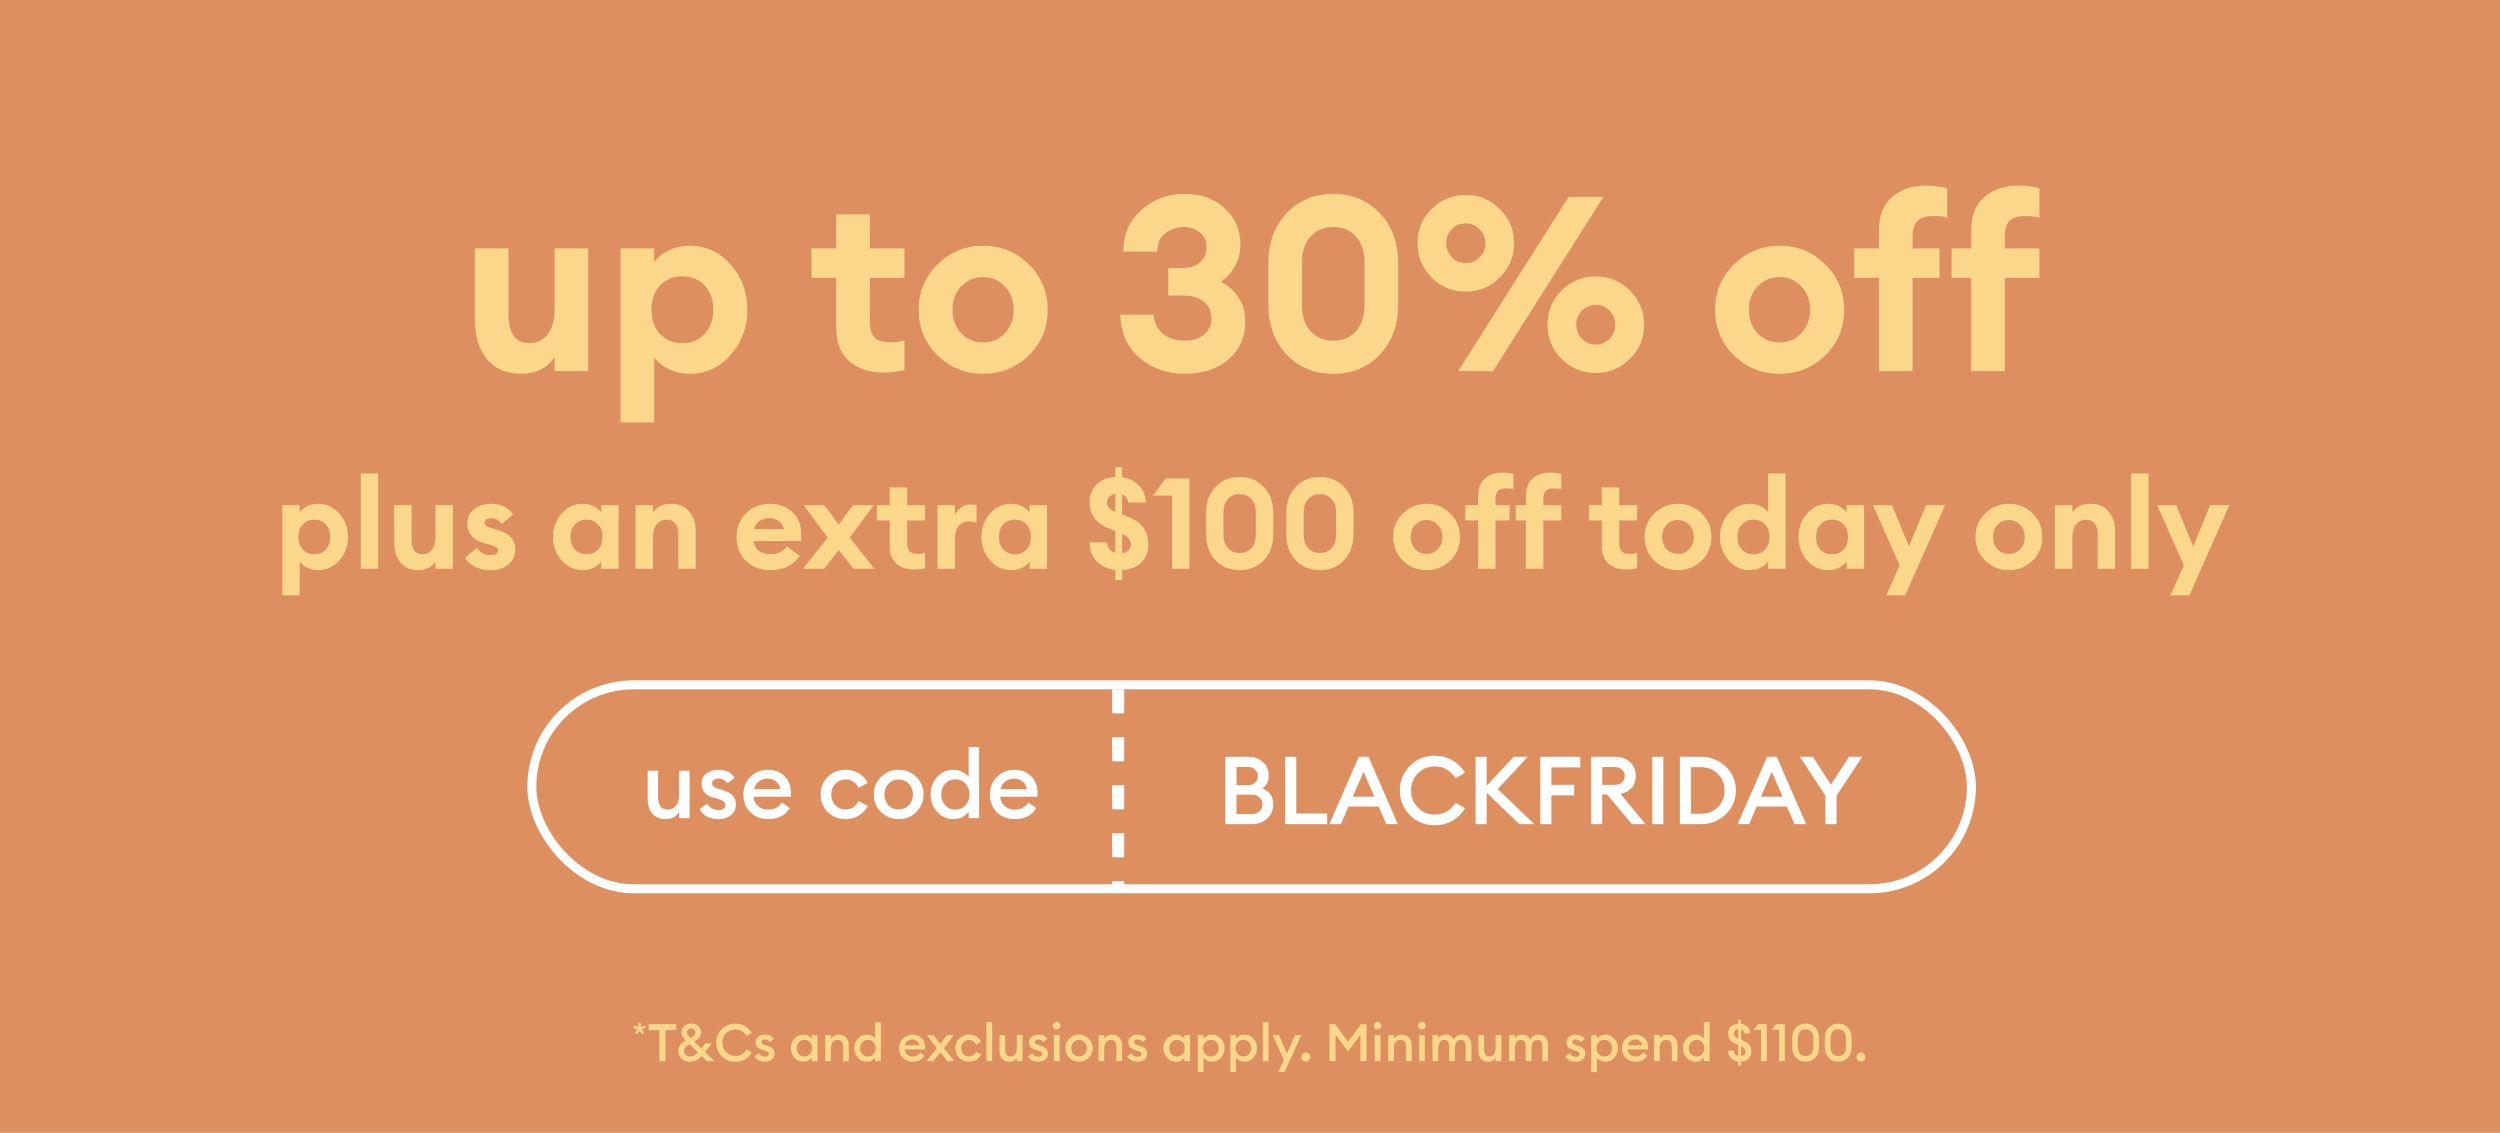 <svg xmlns="http://www.w3.org/2000/svg" fill="none" viewBox="0 0 768 348" height="348" width="768">
<rect fill="#DE8F60" height="348" width="768"></rect>
<path fill="#FBD78B" d="M92.072 182.892H86.719V155.189H92.072V157.377C92.567 156.674 93.322 156.061 94.338 155.54C95.354 155.019 96.487 154.759 97.737 154.759C100.316 154.759 102.491 155.762 104.263 157.768C106.034 159.773 106.92 162.17 106.92 164.957C106.92 167.744 106.034 170.141 104.263 172.147C102.491 174.153 100.316 175.155 97.737 175.155C96.487 175.155 95.354 174.895 94.338 174.374C93.322 173.853 92.567 173.241 92.072 172.537V182.892ZM92.971 168.786C93.882 169.776 95.08 170.271 96.565 170.271C98.05 170.271 99.235 169.776 100.121 168.786C101.033 167.797 101.489 166.52 101.489 164.957C101.489 163.394 101.033 162.118 100.121 161.128C99.235 160.138 98.05 159.643 96.565 159.643C95.08 159.643 93.882 160.138 92.971 161.128C92.085 162.118 91.642 163.394 91.642 164.957C91.642 166.52 92.085 167.797 92.971 168.786ZM110.834 174.726V145.42H116.188V174.726H110.834ZM128.439 175.155C126.121 175.155 124.311 174.374 123.008 172.811C121.732 171.248 121.093 169.151 121.093 166.52V155.189H126.447V165.621C126.447 168.721 127.554 170.271 129.768 170.271C131.018 170.271 131.995 169.802 132.698 168.865C133.428 167.927 133.792 166.546 133.792 164.723V155.189H139.146V174.726H133.792V172.498C132.594 174.27 130.81 175.155 128.439 175.155ZM150.863 175.155C147.164 175.155 144.481 173.905 142.814 171.404L146.487 168.278C147.425 169.789 148.884 170.545 150.863 170.545C151.463 170.545 151.97 170.427 152.387 170.193C152.804 169.959 153.012 169.607 153.012 169.138C153.012 168.721 152.83 168.383 152.465 168.122C152.127 167.836 151.436 167.549 150.394 167.263L148.949 166.911C147.151 166.442 145.784 165.66 144.846 164.566C143.934 163.472 143.504 162.17 143.557 160.659C143.609 158.888 144.312 157.468 145.667 156.4C147.047 155.306 148.792 154.759 150.902 154.759C153.898 154.759 156.151 155.853 157.662 158.041L154.146 160.893C153.234 159.747 152.127 159.174 150.824 159.174C150.303 159.174 149.847 159.291 149.457 159.526C149.066 159.76 148.871 160.086 148.871 160.503C148.871 161.284 149.509 161.844 150.785 162.183L152.622 162.73C156.399 163.746 158.287 165.765 158.287 168.786C158.287 170.636 157.584 172.16 156.177 173.358C154.771 174.556 152.999 175.155 150.863 175.155ZM179.056 175.155C176.477 175.155 174.302 174.153 172.531 172.147C170.759 170.141 169.874 167.744 169.874 164.957C169.874 162.17 170.759 159.773 172.531 157.768C174.302 155.762 176.477 154.759 179.056 154.759C180.306 154.759 181.426 155.019 182.416 155.54C183.406 156.061 184.162 156.674 184.683 157.377V155.189H190.036V174.726H184.683V172.537C184.162 173.241 183.406 173.853 182.416 174.374C181.426 174.895 180.306 175.155 179.056 175.155ZM176.594 168.786C177.506 169.776 178.704 170.271 180.189 170.271C181.674 170.271 182.859 169.776 183.745 168.786C184.657 167.797 185.112 166.52 185.112 164.957C185.112 163.394 184.657 162.118 183.745 161.128C182.859 160.138 181.674 159.643 180.189 159.643C178.704 159.643 177.506 160.138 176.594 161.128C175.709 162.118 175.266 163.394 175.266 164.957C175.266 166.52 175.709 167.797 176.594 168.786ZM195.24 174.726V155.189H200.593V157.416C201.791 155.645 203.654 154.759 206.18 154.759C208.525 154.759 210.361 155.54 211.69 157.103C213.044 158.64 213.722 160.698 213.722 163.277V174.726H208.369V164.176C208.369 162.743 208.069 161.636 207.47 160.854C206.871 160.047 206.024 159.643 204.93 159.643C203.628 159.643 202.573 160.112 201.765 161.05C200.984 161.988 200.593 163.368 200.593 165.192V174.726H195.24ZM236.626 175.155C233.656 175.155 231.181 174.218 229.202 172.342C227.248 170.467 226.271 168.005 226.271 164.957C226.271 162.04 227.248 159.617 229.202 157.689C231.155 155.736 233.604 154.759 236.547 154.759C239.257 154.759 241.536 155.606 243.385 157.299C245.235 158.966 246.16 161.323 246.16 164.371C246.16 165.231 246.134 165.843 246.081 166.208H231.468C231.624 167.484 232.184 168.487 233.148 169.216C234.138 169.92 235.31 170.271 236.665 170.271C238.957 170.271 240.637 169.451 241.705 167.81L245.691 170.779C243.685 173.697 240.663 175.155 236.626 175.155ZM231.663 162.574H240.807C240.572 161.454 240.038 160.607 239.204 160.034C238.397 159.461 237.459 159.174 236.391 159.174C235.297 159.174 234.294 159.461 233.383 160.034C232.471 160.607 231.898 161.454 231.663 162.574ZM262.208 174.726L257.675 168.982L253.143 174.726H246.695L254.276 165.153L246.891 155.189H253.221L257.636 161.167L262.051 155.189H268.42L261.035 165.153L268.616 174.726H262.208ZM280.783 174.96C278.594 174.96 276.797 174.361 275.39 173.163C274.01 171.938 273.32 170.18 273.32 167.888V159.878H269.373V155.189H273.32V149.757H278.673V155.189H284.182V159.878H278.673V166.833C278.673 168.031 278.933 168.891 279.454 169.412C279.975 169.906 280.822 170.154 281.994 170.154C282.827 170.154 283.557 170.037 284.182 169.802V174.53C283.244 174.817 282.111 174.96 280.783 174.96ZM288.002 174.726V155.189H293.355V158.315C293.694 157.351 294.306 156.556 295.191 155.931C296.103 155.28 297.106 154.954 298.2 154.954C298.877 154.954 299.476 155.032 299.997 155.189V160.62C299.138 160.333 298.33 160.19 297.575 160.19C296.298 160.19 295.269 160.659 294.488 161.597C293.733 162.509 293.355 163.772 293.355 165.387V174.726H288.002ZM310.663 175.155C308.084 175.155 305.909 174.153 304.137 172.147C302.366 170.141 301.48 167.744 301.48 164.957C301.48 162.17 302.366 159.773 304.137 157.768C305.909 155.762 308.084 154.759 310.663 154.759C311.913 154.759 313.033 155.019 314.023 155.54C315.013 156.061 315.768 156.674 316.289 157.377V155.189H321.642V174.726H316.289V172.537C315.768 173.241 315.013 173.853 314.023 174.374C313.033 174.895 311.913 175.155 310.663 175.155ZM308.201 168.786C309.113 169.776 310.311 170.271 311.796 170.271C313.281 170.271 314.466 169.776 315.352 168.786C316.263 167.797 316.719 166.52 316.719 164.957C316.719 163.394 316.263 162.118 315.352 161.128C314.466 160.138 313.281 159.643 311.796 159.643C310.311 159.643 309.113 160.138 308.201 161.128C307.315 162.118 306.873 163.394 306.873 164.957C306.873 166.52 307.315 167.797 308.201 168.786ZM342.614 178.164V175.077C340.27 174.817 338.368 173.944 336.91 172.459C335.451 170.948 334.721 168.995 334.721 166.598L340.075 166.598C340.179 168.265 341.025 169.346 342.614 169.841V163.121L341.247 162.613C339.241 161.883 337.652 160.841 336.48 159.487C335.308 158.106 334.721 156.426 334.721 154.446C334.721 152.128 335.425 150.265 336.831 148.859C338.238 147.452 340.166 146.684 342.614 146.553V143.545H344.724V146.593C346.86 146.905 348.606 147.791 349.96 149.25C351.315 150.682 351.992 152.388 351.992 154.368H346.639C346.404 153.118 345.766 152.297 344.724 151.907V158.08L346.092 158.588C348.28 159.396 349.934 160.49 351.054 161.87C352.174 163.251 352.734 165.035 352.734 167.223C352.734 169.568 352.018 171.443 350.585 172.85C349.179 174.231 347.225 174.986 344.724 175.116V178.164H342.614ZM347.381 167.263C347.381 165.908 346.496 164.814 344.724 163.98V169.959C345.506 169.854 346.144 169.568 346.639 169.099C347.134 168.604 347.381 167.992 347.381 167.263ZM340.075 154.368C340.075 155.019 340.27 155.566 340.661 156.009C341.077 156.452 341.729 156.869 342.614 157.26V151.75C341.833 151.88 341.208 152.18 340.739 152.649C340.296 153.092 340.075 153.665 340.075 154.368ZM360.046 174.726V152.258H354.185L358.093 146.983H365.4V174.726H360.046ZM380.84 175.155C377.792 175.155 375.305 174.126 373.377 172.069C371.449 170.011 370.485 167.38 370.485 164.176V157.455C370.485 154.277 371.449 151.659 373.377 149.601C375.305 147.543 377.792 146.514 380.84 146.514C383.862 146.514 386.336 147.543 388.264 149.601C390.192 151.659 391.155 154.277 391.155 157.455V164.176C391.155 167.38 390.192 170.011 388.264 172.069C386.336 174.126 383.862 175.155 380.84 175.155ZM377.206 168.357C378.118 169.372 379.329 169.88 380.84 169.88C382.351 169.88 383.549 169.372 384.435 168.357C385.347 167.341 385.802 165.947 385.802 164.176V157.455C385.802 155.684 385.347 154.303 384.435 153.313C383.549 152.297 382.351 151.789 380.84 151.789C379.329 151.789 378.118 152.297 377.206 153.313C376.294 154.303 375.839 155.684 375.839 157.455V164.176C375.839 165.947 376.294 167.341 377.206 168.357ZM405.49 175.155C402.442 175.155 399.955 174.126 398.027 172.069C396.099 170.011 395.136 167.38 395.136 164.176V157.455C395.136 154.277 396.099 151.659 398.027 149.601C399.955 147.543 402.442 146.514 405.49 146.514C408.512 146.514 410.986 147.543 412.914 149.601C414.842 151.659 415.806 154.277 415.806 157.455V164.176C415.806 167.38 414.842 170.011 412.914 172.069C410.986 174.126 408.512 175.155 405.49 175.155ZM401.856 168.357C402.768 169.372 403.979 169.88 405.49 169.88C407.001 169.88 408.199 169.372 409.085 168.357C409.997 167.341 410.452 165.947 410.452 164.176V157.455C410.452 155.684 409.997 154.303 409.085 153.313C408.199 152.297 407.001 151.789 405.49 151.789C403.979 151.789 402.768 152.297 401.856 153.313C400.944 154.303 400.489 155.684 400.489 157.455V164.176C400.489 165.947 400.944 167.341 401.856 168.357ZM445.517 172.225C443.511 174.179 441.089 175.155 438.249 175.155C435.41 175.155 432.987 174.179 430.982 172.225C428.976 170.245 427.973 167.823 427.973 164.957C427.973 162.118 428.976 159.708 430.982 157.729C432.987 155.749 435.41 154.759 438.249 154.759C441.089 154.759 443.511 155.749 445.517 157.729C447.523 159.708 448.526 162.118 448.526 164.957C448.526 167.823 447.523 170.245 445.517 172.225ZM438.249 170.154C439.63 170.154 440.776 169.672 441.688 168.708C442.626 167.718 443.095 166.468 443.095 164.957C443.095 163.446 442.626 162.209 441.688 161.245C440.776 160.255 439.63 159.76 438.249 159.76C436.843 159.76 435.671 160.255 434.733 161.245C433.821 162.209 433.365 163.446 433.365 164.957C433.365 166.468 433.821 167.718 434.733 168.708C435.671 169.672 436.843 170.154 438.249 170.154ZM454.075 174.726V159.878H450.129V155.189H454.075V152.258C454.075 149.966 454.766 148.221 456.146 147.022C457.553 145.798 459.35 145.186 461.539 145.186C462.867 145.186 464 145.329 464.938 145.616V150.344C464.704 150.135 463.974 150.031 462.75 150.031C461.578 150.031 460.731 150.291 460.21 150.812C459.689 151.307 459.429 152.141 459.429 153.313V155.189H463.727V159.878H459.429V174.726H454.075ZM468.767 174.726V159.878H465.641V155.189H468.767V152.258C468.767 149.966 469.458 148.221 470.838 147.022C472.245 145.798 474.042 145.186 476.23 145.186C477.559 145.186 478.692 145.329 479.63 145.616V150.344C479.161 150.135 478.418 150.031 477.403 150.031C476.23 150.031 475.384 150.291 474.863 150.812C474.368 151.307 474.12 152.141 474.12 153.313V155.189H479.63V159.878H474.12V174.726H468.767ZM499.542 174.96C497.354 174.96 495.557 174.361 494.15 173.163C492.769 171.938 492.079 170.18 492.079 167.888V159.878H488.133V155.189H492.079V149.757H497.432V155.189H502.941V159.878H497.432V166.833C497.432 168.031 497.693 168.891 498.214 169.412C498.735 169.906 499.581 170.154 500.753 170.154C501.587 170.154 502.316 170.037 502.941 169.802V174.53C502.004 174.817 500.871 174.96 499.542 174.96ZM522.749 172.225C520.743 174.179 518.32 175.155 515.481 175.155C512.642 175.155 510.219 174.179 508.213 172.225C506.208 170.245 505.205 167.823 505.205 164.957C505.205 162.118 506.208 159.708 508.213 157.729C510.219 155.749 512.642 154.759 515.481 154.759C518.32 154.759 520.743 155.749 522.749 157.729C524.755 159.708 525.757 162.118 525.757 164.957C525.757 167.823 524.755 170.245 522.749 172.225ZM515.481 170.154C516.862 170.154 518.008 169.672 518.92 168.708C519.857 167.718 520.326 166.468 520.326 164.957C520.326 163.446 519.857 162.209 518.92 161.245C518.008 160.255 516.862 159.76 515.481 159.76C514.074 159.76 512.902 160.255 511.964 161.245C511.053 162.209 510.597 163.446 510.597 164.957C510.597 166.468 511.053 167.718 511.964 168.708C512.902 169.672 514.074 170.154 515.481 170.154ZM537.55 175.155C534.971 175.155 532.796 174.153 531.024 172.147C529.253 170.141 528.367 167.744 528.367 164.957C528.367 162.17 529.253 159.773 531.024 157.768C532.796 155.762 534.971 154.759 537.55 154.759C538.8 154.759 539.92 155.019 540.91 155.54C541.9 156.061 542.655 156.674 543.176 157.377V145.42H548.53V174.726L543.176 174.726V172.537C542.655 173.241 541.9 173.853 540.91 174.374C539.92 174.895 538.8 175.155 537.55 175.155ZM535.088 168.786C536 169.776 537.198 170.271 538.683 170.271C540.168 170.271 541.353 169.776 542.239 168.786C543.15 167.797 543.606 166.52 543.606 164.957C543.606 163.394 543.15 162.118 542.239 161.128C541.353 160.138 540.168 159.643 538.683 159.643C537.198 159.643 536 160.138 535.088 161.128C534.202 162.118 533.76 163.394 533.76 164.957C533.76 166.52 534.202 167.797 535.088 168.786ZM561.666 175.155C559.087 175.155 556.912 174.153 555.14 172.147C553.369 170.141 552.483 167.744 552.483 164.957C552.483 162.17 553.369 159.773 555.14 157.768C556.912 155.762 559.087 154.759 561.666 154.759C562.916 154.759 564.036 155.019 565.026 155.54C566.016 156.061 566.771 156.674 567.292 157.377V155.189H572.645V174.726H567.292V172.537C566.771 173.241 566.016 173.853 565.026 174.374C564.036 174.895 562.916 175.155 561.666 175.155ZM559.204 168.786C560.116 169.776 561.314 170.271 562.799 170.271C564.284 170.271 565.469 169.776 566.354 168.786C567.266 167.797 567.722 166.52 567.722 164.957C567.722 163.394 567.266 162.118 566.354 161.128C565.469 160.138 564.284 159.643 562.799 159.643C561.314 159.643 560.116 160.138 559.204 161.128C558.318 162.118 557.875 163.394 557.875 164.957C557.875 166.52 558.318 167.797 559.204 168.786ZM585.273 182.892H579.451L583.554 173.632L575.349 155.189H581.21L586.446 167.849L591.642 155.189H597.543L585.273 182.892ZM624.402 172.225C622.396 174.179 619.973 175.155 617.134 175.155C614.294 175.155 611.872 174.179 609.866 172.225C607.86 170.245 606.857 167.823 606.857 164.957C606.857 162.118 607.86 159.708 609.866 157.729C611.872 155.749 614.294 154.759 617.134 154.759C619.973 154.759 622.396 155.749 624.402 157.729C626.407 159.708 627.41 162.118 627.41 164.957C627.41 167.823 626.407 170.245 624.402 172.225ZM617.134 170.154C618.514 170.154 619.661 169.672 620.572 168.708C621.51 167.718 621.979 166.468 621.979 164.957C621.979 163.446 621.51 162.209 620.572 161.245C619.661 160.255 618.514 159.76 617.134 159.76C615.727 159.76 614.555 160.255 613.617 161.245C612.705 162.209 612.25 163.446 612.25 164.957C612.25 166.468 612.705 167.718 613.617 168.708C614.555 169.672 615.727 170.154 617.134 170.154ZM631.271 174.726V155.189H636.624V157.416C637.822 155.645 639.685 154.759 642.211 154.759C644.556 154.759 646.392 155.54 647.721 157.103C649.075 158.64 649.753 160.698 649.753 163.277V174.726H644.399V164.176C644.399 162.743 644.1 161.636 643.501 160.854C642.902 160.047 642.055 159.643 640.961 159.643C639.658 159.643 638.603 160.112 637.796 161.05C637.014 161.988 636.624 163.368 636.624 165.192V174.726H631.271ZM654.661 174.726V145.42H660.014V174.726H654.661ZM672.579 182.892H666.757L670.86 173.632L662.654 155.189H668.515L673.751 167.849L678.948 155.189H684.848L672.579 182.892Z"></path>
<path fill="#FBD78B" d="M160.042 114.829C155.57 114.829 152.078 113.322 149.566 110.307C147.104 107.292 145.873 103.247 145.873 98.172V76.315H156.198V96.439C156.198 102.418 158.334 105.408 162.605 105.408C165.017 105.408 166.901 104.503 168.258 102.694C169.664 100.886 170.368 98.222 170.368 94.705V76.315H180.694V114H170.368V109.704C168.057 113.121 164.615 114.829 160.042 114.829ZM200.96 129.752H190.634V76.315L200.96 76.315V80.536C201.915 79.179 203.372 77.998 205.331 76.993C207.291 75.988 209.477 75.486 211.889 75.486C216.863 75.486 221.059 77.42 224.475 81.289C227.892 85.158 229.601 89.781 229.601 95.157C229.601 100.534 227.892 105.157 224.475 109.026C221.059 112.895 216.863 114.829 211.889 114.829C209.477 114.829 207.291 114.327 205.331 113.322C203.372 112.317 201.915 111.136 200.96 109.779V129.752ZM202.693 102.544C204.452 104.453 206.763 105.408 209.627 105.408C212.492 105.408 214.778 104.453 216.486 102.544C218.245 100.634 219.124 98.172 219.124 95.157C219.124 92.143 218.245 89.681 216.486 87.771C214.778 85.862 212.492 84.907 209.627 84.907C206.763 84.907 204.452 85.862 202.693 87.771C200.985 89.681 200.131 92.143 200.131 95.157C200.131 98.172 200.985 100.634 202.693 102.544ZM271.29 114.452C267.069 114.452 263.602 113.297 260.889 110.985C258.226 108.624 256.894 105.232 256.894 100.81V85.359L249.282 85.359V76.315H256.894V65.838L267.22 65.838V76.315H277.847V85.359H267.22V98.775C267.22 101.087 267.722 102.745 268.727 103.75C269.732 104.704 271.365 105.182 273.626 105.182C275.234 105.182 276.641 104.956 277.847 104.503V113.623C276.038 114.176 273.852 114.452 271.29 114.452ZM316.054 109.176C312.185 112.945 307.512 114.829 302.035 114.829C296.558 114.829 291.885 112.945 288.016 109.176C284.147 105.358 282.212 100.685 282.212 95.157C282.212 89.681 284.147 85.033 288.016 81.214C291.885 77.395 296.558 75.486 302.035 75.486C307.512 75.486 312.185 77.395 316.054 81.214C319.923 85.033 321.857 89.681 321.857 95.157C321.857 100.685 319.923 105.358 316.054 109.176ZM302.035 105.182C304.698 105.182 306.909 104.252 308.667 102.393C310.476 100.484 311.381 98.072 311.381 95.157C311.381 92.243 310.476 89.856 308.667 87.997C306.909 86.088 304.698 85.133 302.035 85.133C299.321 85.133 297.06 86.088 295.251 87.997C293.493 89.856 292.614 92.243 292.614 95.157C292.614 98.072 293.493 100.484 295.251 102.393C297.06 104.252 299.321 105.182 302.035 105.182ZM364.014 114.829C358.638 114.829 354.015 113.221 350.146 110.005C346.327 106.739 344.318 102.293 344.117 96.665H354.367C354.618 99.228 355.598 101.212 357.306 102.619C359.065 103.976 361.301 104.654 364.014 104.654C366.426 104.654 368.361 104.051 369.818 102.845C371.325 101.639 372.104 100.006 372.154 97.946C372.154 95.685 371.375 93.926 369.818 92.67C368.26 91.414 366.125 90.786 363.411 90.786H358.889V82.344H362.959C365.421 82.344 367.305 81.767 368.612 80.611C369.918 79.455 370.597 77.898 370.647 75.938C370.697 74.129 370.044 72.647 368.687 71.491C367.381 70.336 365.723 69.758 363.713 69.758C361.301 69.758 359.316 70.461 357.759 71.868C356.201 73.275 355.447 75.084 355.498 77.295H345.096C345.096 71.969 346.956 67.698 350.674 64.482C354.392 61.216 358.738 59.583 363.713 59.583C369.039 59.583 373.26 61.09 376.375 64.105C379.49 67.07 381.048 70.737 381.048 75.109C381.048 77.571 380.47 79.832 379.314 81.892C378.159 83.902 376.752 85.485 375.094 86.641C377.254 87.646 379.038 89.203 380.445 91.314C381.852 93.424 382.555 95.911 382.555 98.775C382.555 103.498 380.847 107.367 377.43 110.382C374.013 113.347 369.541 114.829 364.014 114.829ZM409.605 114.829C403.726 114.829 398.928 112.844 395.209 108.875C391.491 104.905 389.632 99.83 389.632 93.65V80.686C389.632 74.556 391.491 69.507 395.209 65.537C398.928 61.568 403.726 59.583 409.605 59.583C415.434 59.583 420.207 61.568 423.925 65.537C427.644 69.507 429.503 74.556 429.503 80.686V93.65C429.503 99.83 427.644 104.905 423.925 108.875C420.207 112.844 415.434 114.829 409.605 114.829ZM402.596 101.715C404.354 103.674 406.691 104.654 409.605 104.654C412.519 104.654 414.831 103.674 416.539 101.715C418.298 99.755 419.177 97.067 419.177 93.65V80.686C419.177 77.27 418.298 74.606 416.539 72.697C414.831 70.738 412.519 69.758 409.605 69.758C406.691 69.758 404.354 70.738 402.596 72.697C400.837 74.606 399.958 77.27 399.958 80.686V93.65C399.958 97.067 400.837 99.755 402.596 101.715ZM458.66 114L447.958 114L481.874 60.487H492.577L458.66 114ZM490.24 114.603C486.12 114.603 482.603 113.146 479.689 110.231C476.825 107.317 475.393 103.825 475.393 99.755C475.393 95.635 476.825 92.143 479.689 89.279C482.603 86.364 486.12 84.907 490.24 84.907C494.31 84.907 497.803 86.364 500.717 89.279C503.631 92.143 505.088 95.635 505.088 99.755C505.088 103.825 503.631 107.317 500.717 110.231C497.803 113.146 494.31 114.603 490.24 114.603ZM485.944 104.051C487.15 105.257 488.582 105.86 490.24 105.86C491.899 105.86 493.305 105.257 494.461 104.051C495.617 102.845 496.195 101.413 496.195 99.755C496.195 98.097 495.617 96.665 494.461 95.459C493.305 94.253 491.899 93.65 490.24 93.65C488.582 93.65 487.15 94.253 485.944 95.459C484.789 96.665 484.211 98.097 484.211 99.755C484.211 101.413 484.789 102.845 485.944 104.051ZM450.294 89.58C446.174 89.58 442.657 88.123 439.742 85.209C436.878 82.294 435.446 78.802 435.446 74.732C435.446 70.612 436.878 67.12 439.742 64.256C442.657 61.341 446.174 59.884 450.294 59.884C454.364 59.884 457.856 61.341 460.771 64.256C463.685 67.12 465.142 70.612 465.142 74.732C465.142 78.802 463.685 82.294 460.771 85.209C457.856 88.123 454.364 89.58 450.294 89.58ZM445.998 79.028C447.204 80.234 448.636 80.837 450.294 80.837C451.952 80.837 453.359 80.234 454.515 79.028C455.721 77.822 456.324 76.39 456.324 74.732C456.324 73.074 455.721 71.642 454.515 70.436C453.359 69.23 451.952 68.627 450.294 68.627C448.636 68.627 447.204 69.23 445.998 70.436C444.843 71.642 444.265 73.074 444.265 74.732C444.265 76.39 444.843 77.822 445.998 79.028ZM560.712 109.176C556.843 112.945 552.17 114.829 546.693 114.829C541.216 114.829 536.543 112.945 532.674 109.176C528.805 105.358 526.871 100.685 526.871 95.157C526.871 89.681 528.805 85.033 532.674 81.214C536.543 77.395 541.216 75.486 546.693 75.486C552.17 75.486 556.843 77.395 560.712 81.214C564.581 85.033 566.516 89.681 566.516 95.157C566.516 100.685 564.581 105.358 560.712 109.176ZM546.693 105.182C549.356 105.182 551.567 104.252 553.326 102.393C555.135 100.484 556.039 98.072 556.039 95.157C556.039 92.243 555.135 89.856 553.326 87.997C551.567 86.088 549.356 85.133 546.693 85.133C543.98 85.133 541.719 86.088 539.91 87.997C538.151 89.856 537.272 92.243 537.272 95.157C537.272 98.072 538.151 100.484 539.91 102.393C541.719 104.252 543.98 105.182 546.693 105.182ZM577.221 114V85.359H569.608V76.315H577.221V70.662C577.221 66.24 578.552 62.874 581.215 60.563C583.928 58.201 587.395 57.02 591.616 57.02C594.179 57.02 596.365 57.297 598.173 57.849V66.969C597.721 66.567 596.314 66.366 593.953 66.366C591.692 66.366 590.059 66.869 589.054 67.874C588.049 68.828 587.546 70.436 587.546 72.697V76.315H595.837V85.359H587.546V114H577.221ZM605.56 114V85.359L599.53 85.359V76.315H605.56V70.662C605.56 66.24 606.891 62.874 609.554 60.563C612.268 58.201 615.735 57.02 619.955 57.02C622.518 57.02 624.704 57.297 626.513 57.849V66.969C625.608 66.567 624.176 66.366 622.216 66.366C619.955 66.366 618.322 66.869 617.317 67.874C616.363 68.828 615.885 70.436 615.885 72.697V76.315L626.513 76.315V85.359H615.885V114H605.56Z"></path>
<path fill="#FBD78B" d="M195.651 317.736L195.036 317.294L195.814 316.229L194.556 315.806L194.777 315.067L196.054 315.48V314.184H196.822V315.48L198.099 315.067L198.329 315.806L197.062 316.219L197.849 317.294L197.235 317.736L196.447 316.67L195.651 317.736ZM202.561 326V316.432H199.265V314.64H207.745V316.432H204.433V326H202.561ZM211.992 326.16C210.894 326.16 210.014 325.845 209.352 325.216C208.702 324.587 208.376 323.797 208.376 322.848C208.376 322.123 208.574 321.515 208.968 321.024C209.374 320.533 209.928 320.075 210.632 319.648C209.768 318.784 209.336 317.952 209.336 317.152C209.336 316.395 209.624 315.755 210.2 315.232C210.787 314.709 211.512 314.448 212.376 314.448C213.251 314.448 213.966 314.715 214.52 315.248C215.075 315.781 215.352 316.421 215.352 317.168C215.352 317.808 215.166 318.347 214.792 318.784C214.419 319.211 213.912 319.595 213.272 319.936L215.432 322.048L216.648 320.528H218.728L216.584 323.152L219.528 326H217.208L215.544 324.384C214.958 325.003 214.387 325.456 213.832 325.744C213.288 326.021 212.675 326.16 211.992 326.16ZM212.008 324.592C212.808 324.592 213.608 324.16 214.408 323.296L211.784 320.752C210.675 321.349 210.12 322.059 210.12 322.88C210.12 323.424 210.307 323.845 210.68 324.144C211.054 324.443 211.496 324.592 212.008 324.592ZM211.032 317.168C211.032 317.264 211.038 317.355 211.048 317.44C211.07 317.525 211.102 317.616 211.144 317.712C211.198 317.797 211.24 317.872 211.272 317.936C211.304 317.989 211.363 318.064 211.448 318.16C211.544 318.256 211.614 318.331 211.656 318.384C211.71 318.427 211.795 318.512 211.912 318.64C212.04 318.757 212.131 318.843 212.184 318.896L212.232 318.864C212.702 318.619 213.048 318.384 213.272 318.16C213.496 317.925 213.608 317.627 213.608 317.264C213.608 316.88 213.491 316.565 213.256 316.32C213.022 316.075 212.718 315.952 212.344 315.952C211.982 315.952 211.672 316.064 211.416 316.288C211.16 316.512 211.032 316.805 211.032 317.168ZM225.88 326.192C224.248 326.192 222.862 325.627 221.72 324.496C220.579 323.355 220.008 321.963 220.008 320.32C220.008 318.677 220.579 317.291 221.72 316.16C222.862 315.019 224.248 314.448 225.88 314.448C226.979 314.448 227.976 314.709 228.872 315.232C229.768 315.744 230.478 316.443 231 317.328L229.384 318.256C228.563 316.923 227.395 316.256 225.88 316.256C224.76 316.256 223.816 316.651 223.048 317.44C222.28 318.229 221.896 319.189 221.896 320.32C221.896 321.451 222.28 322.411 223.048 323.2C223.816 323.989 224.76 324.384 225.88 324.384C227.395 324.384 228.563 323.717 229.384 322.384L231 323.312C230.478 324.197 229.768 324.901 228.872 325.424C227.976 325.936 226.979 326.192 225.88 326.192ZM235.033 326.16C234.297 326.16 233.646 326.021 233.081 325.744C232.516 325.456 232.094 325.029 231.817 324.464L233.113 323.536C233.273 323.877 233.529 324.149 233.881 324.352C234.233 324.544 234.617 324.64 235.033 324.64C235.364 324.64 235.636 324.565 235.849 324.416C236.073 324.267 236.185 324.059 236.185 323.792C236.185 323.557 236.094 323.365 235.913 323.216C235.742 323.067 235.422 322.917 234.953 322.768L234.249 322.576C232.83 322.192 232.132 321.376 232.153 320.128C232.153 319.435 232.425 318.88 232.969 318.464C233.513 318.048 234.196 317.84 235.017 317.84C236.254 317.84 237.156 318.293 237.721 319.2L236.505 320.128C236.1 319.584 235.593 319.312 234.985 319.312C234.697 319.312 234.446 319.381 234.233 319.52C234.02 319.648 233.913 319.829 233.913 320.064C233.913 320.277 233.982 320.459 234.121 320.608C234.26 320.757 234.51 320.891 234.873 321.008L235.689 321.248C236.436 321.472 236.996 321.776 237.369 322.16C237.742 322.533 237.929 323.04 237.929 323.68C237.929 324.437 237.657 325.04 237.113 325.488C236.569 325.936 235.876 326.16 235.033 326.16ZM246.8 326.16C245.712 326.16 244.795 325.755 244.048 324.944C243.312 324.133 242.944 323.152 242.944 322C242.944 320.848 243.312 319.867 244.048 319.056C244.795 318.245 245.712 317.84 246.8 317.84C247.344 317.84 247.846 317.963 248.304 318.208C248.763 318.443 249.115 318.731 249.36 319.072V318H251.12V326H249.36V324.928C249.115 325.269 248.763 325.563 248.304 325.808C247.846 326.043 247.344 326.16 246.8 326.16ZM245.408 323.824C245.856 324.315 246.427 324.56 247.12 324.56C247.814 324.56 248.384 324.315 248.832 323.824C249.28 323.333 249.504 322.725 249.504 322C249.504 321.275 249.28 320.667 248.832 320.176C248.384 319.685 247.814 319.44 247.12 319.44C246.427 319.44 245.856 319.685 245.408 320.176C244.96 320.667 244.736 321.275 244.736 322C244.736 322.725 244.96 323.333 245.408 323.824ZM253.505 326V318H255.265V319.088C255.766 318.256 256.577 317.84 257.697 317.84C258.625 317.84 259.366 318.144 259.921 318.752C260.475 319.36 260.753 320.171 260.753 321.184V326H258.993V321.472C258.993 320.832 258.843 320.336 258.545 319.984C258.246 319.621 257.841 319.44 257.329 319.44C256.721 319.44 256.225 319.669 255.841 320.128C255.457 320.587 255.265 321.232 255.265 322.064V326H253.505ZM266.285 326.16C265.197 326.16 264.279 325.755 263.533 324.944C262.797 324.133 262.429 323.152 262.429 322C262.429 320.848 262.797 319.867 263.533 319.056C264.279 318.245 265.197 317.84 266.285 317.84C266.829 317.84 267.33 317.963 267.789 318.208C268.247 318.443 268.599 318.731 268.845 319.072V314H270.605V326H268.845V324.928C268.599 325.269 268.247 325.563 267.789 325.808C267.33 326.043 266.829 326.16 266.285 326.16ZM264.893 323.824C265.341 324.315 265.911 324.56 266.605 324.56C267.298 324.56 267.869 324.315 268.317 323.824C268.765 323.333 268.989 322.725 268.989 322C268.989 321.275 268.765 320.667 268.317 320.176C267.869 319.685 267.298 319.44 266.605 319.44C265.911 319.44 265.341 319.685 264.893 320.176C264.445 320.667 264.221 321.275 264.221 322C264.221 322.725 264.445 323.333 264.893 323.824ZM280.371 326.16C279.155 326.16 278.152 325.771 277.363 324.992C276.584 324.213 276.195 323.216 276.195 322C276.195 320.816 276.589 319.829 277.379 319.04C278.168 318.24 279.165 317.84 280.371 317.84C281.48 317.84 282.397 318.192 283.123 318.896C283.859 319.6 284.227 320.571 284.227 321.808C284.227 322.021 284.221 322.213 284.211 322.384H277.923C277.965 323.035 278.216 323.563 278.675 323.968C279.133 324.363 279.704 324.56 280.387 324.56C281.411 324.56 282.173 324.155 282.675 323.344L284.019 324.304C283.251 325.541 282.035 326.16 280.371 326.16ZM278.003 321.104H282.451C282.355 320.549 282.104 320.117 281.699 319.808C281.304 319.488 280.84 319.328 280.307 319.328C279.752 319.328 279.256 319.483 278.819 319.792C278.392 320.101 278.12 320.539 278.003 321.104ZM291.052 326L288.892 323.296L286.732 326H284.588L287.772 322.016L284.764 318H286.86L288.876 320.688L290.892 318H293.004L289.996 322.016L293.18 326H291.052ZM297.699 326.16C296.494 326.16 295.486 325.765 294.675 324.976C293.875 324.176 293.475 323.184 293.475 322C293.475 320.816 293.875 319.829 294.675 319.04C295.486 318.24 296.494 317.84 297.699 317.84C298.521 317.84 299.257 318.037 299.907 318.432C300.569 318.827 301.075 319.365 301.427 320.048L299.891 320.88C299.689 320.453 299.395 320.112 299.011 319.856C298.627 319.6 298.19 319.472 297.699 319.472C296.995 319.472 296.414 319.717 295.955 320.208C295.497 320.688 295.267 321.285 295.267 322C295.267 322.715 295.497 323.317 295.955 323.808C296.414 324.288 296.995 324.528 297.699 324.528C298.19 324.528 298.627 324.4 299.011 324.144C299.395 323.888 299.689 323.547 299.891 323.12L301.427 323.952C301.075 324.635 300.569 325.173 299.907 325.568C299.257 325.963 298.521 326.16 297.699 326.16ZM303.036 326V314H304.796V326H303.036ZM310.025 326.16C309.107 326.16 308.382 325.856 307.849 325.248C307.315 324.629 307.049 323.808 307.049 322.784V318H308.809V322.496C308.809 323.136 308.947 323.643 309.225 324.016C309.502 324.379 309.897 324.56 310.409 324.56C311.006 324.56 311.481 324.336 311.833 323.888C312.185 323.429 312.361 322.779 312.361 321.936V318H314.121V326H312.361V324.912C311.891 325.744 311.113 326.16 310.025 326.16ZM319.033 326.16C318.297 326.16 317.646 326.021 317.081 325.744C316.516 325.456 316.094 325.029 315.817 324.464L317.113 323.536C317.273 323.877 317.529 324.149 317.881 324.352C318.233 324.544 318.617 324.64 319.033 324.64C319.364 324.64 319.636 324.565 319.849 324.416C320.073 324.267 320.185 324.059 320.185 323.792C320.185 323.557 320.094 323.365 319.913 323.216C319.742 323.067 319.422 322.917 318.953 322.768L318.249 322.576C316.83 322.192 316.132 321.376 316.153 320.128C316.153 319.435 316.425 318.88 316.969 318.464C317.513 318.048 318.196 317.84 319.017 317.84C320.254 317.84 321.156 318.293 321.721 319.2L320.505 320.128C320.1 319.584 319.593 319.312 318.985 319.312C318.697 319.312 318.446 319.381 318.233 319.52C318.02 319.648 317.913 319.829 317.913 320.064C317.913 320.277 317.982 320.459 318.121 320.608C318.26 320.757 318.51 320.891 318.873 321.008L319.689 321.248C320.436 321.472 320.996 321.776 321.369 322.16C321.742 322.533 321.929 323.04 321.929 323.68C321.929 324.437 321.657 325.04 321.113 325.488C320.569 325.936 319.876 326.16 319.033 326.16ZM324.635 316.256C324.315 316.256 324.037 316.144 323.803 315.92C323.568 315.685 323.451 315.403 323.451 315.072C323.451 314.752 323.568 314.48 323.803 314.256C324.037 314.021 324.315 313.904 324.635 313.904C324.965 313.904 325.243 314.021 325.467 314.256C325.691 314.48 325.803 314.752 325.803 315.072C325.803 315.403 325.691 315.685 325.467 315.92C325.243 316.144 324.965 316.256 324.635 316.256ZM323.755 326V318H325.515V326H323.755ZM334.472 324.96C333.672 325.76 332.68 326.16 331.496 326.16C330.312 326.16 329.314 325.76 328.504 324.96C327.704 324.149 327.304 323.163 327.304 322C327.304 320.837 327.704 319.856 328.504 319.056C329.314 318.245 330.312 317.84 331.496 317.84C332.68 317.84 333.672 318.245 334.472 319.056C335.282 319.856 335.688 320.837 335.688 322C335.688 323.163 335.282 324.149 334.472 324.96ZM331.496 324.528C332.189 324.528 332.76 324.288 333.208 323.808C333.666 323.317 333.896 322.715 333.896 322C333.896 321.285 333.666 320.688 333.208 320.208C332.76 319.717 332.189 319.472 331.496 319.472C330.792 319.472 330.21 319.717 329.752 320.208C329.304 320.688 329.08 321.285 329.08 322C329.08 322.715 329.304 323.317 329.752 323.808C330.21 324.288 330.792 324.528 331.496 324.528ZM337.458 326V318H339.218V319.088C339.719 318.256 340.53 317.84 341.65 317.84C342.578 317.84 343.319 318.144 343.874 318.752C344.428 319.36 344.706 320.171 344.706 321.184V326H342.946V321.472C342.946 320.832 342.796 320.336 342.498 319.984C342.199 319.621 341.794 319.44 341.282 319.44C340.674 319.44 340.178 319.669 339.794 320.128C339.41 320.587 339.218 321.232 339.218 322.064V326H337.458ZM349.502 326.16C348.766 326.16 348.115 326.021 347.55 325.744C346.984 325.456 346.563 325.029 346.286 324.464L347.582 323.536C347.742 323.877 347.998 324.149 348.35 324.352C348.702 324.544 349.086 324.64 349.502 324.64C349.832 324.64 350.104 324.565 350.318 324.416C350.542 324.267 350.654 324.059 350.654 323.792C350.654 323.557 350.563 323.365 350.382 323.216C350.211 323.067 349.891 322.917 349.422 322.768L348.718 322.576C347.299 322.192 346.6 321.376 346.622 320.128C346.622 319.435 346.894 318.88 347.438 318.464C347.982 318.048 348.664 317.84 349.486 317.84C350.723 317.84 351.624 318.293 352.19 319.2L350.974 320.128C350.568 319.584 350.062 319.312 349.454 319.312C349.166 319.312 348.915 319.381 348.702 319.52C348.488 319.648 348.382 319.829 348.382 320.064C348.382 320.277 348.451 320.459 348.59 320.608C348.728 320.757 348.979 320.891 349.342 321.008L350.158 321.248C350.904 321.472 351.464 321.776 351.838 322.16C352.211 322.533 352.398 323.04 352.398 323.68C352.398 324.437 352.126 325.04 351.582 325.488C351.038 325.936 350.344 326.16 349.502 326.16ZM361.269 326.16C360.181 326.16 359.264 325.755 358.517 324.944C357.781 324.133 357.413 323.152 357.413 322C357.413 320.848 357.781 319.867 358.517 319.056C359.264 318.245 360.181 317.84 361.269 317.84C361.813 317.84 362.314 317.963 362.773 318.208C363.232 318.443 363.584 318.731 363.829 319.072V318H365.589V326H363.829V324.928C363.584 325.269 363.232 325.563 362.773 325.808C362.314 326.043 361.813 326.16 361.269 326.16ZM359.877 323.824C360.325 324.315 360.896 324.56 361.589 324.56C362.282 324.56 362.853 324.315 363.301 323.824C363.749 323.333 363.973 322.725 363.973 322C363.973 321.275 363.749 320.667 363.301 320.176C362.853 319.685 362.282 319.44 361.589 319.44C360.896 319.44 360.325 319.685 359.877 320.176C359.429 320.667 359.205 321.275 359.205 322C359.205 322.725 359.429 323.333 359.877 323.824ZM369.733 329.344H367.973V318H369.733V319.072C369.979 318.731 370.331 318.443 370.789 318.208C371.259 317.963 371.765 317.84 372.309 317.84C373.397 317.84 374.309 318.245 375.045 319.056C375.792 319.867 376.165 320.848 376.165 322C376.165 323.152 375.792 324.133 375.045 324.944C374.309 325.755 373.397 326.16 372.309 326.16C371.765 326.16 371.259 326.043 370.789 325.808C370.331 325.563 369.979 325.269 369.733 324.928V329.344ZM371.989 324.56C372.683 324.56 373.253 324.315 373.701 323.824C374.149 323.333 374.373 322.725 374.373 322C374.373 321.275 374.149 320.667 373.701 320.176C373.253 319.685 372.683 319.44 371.989 319.44C371.285 319.44 370.709 319.685 370.261 320.176C369.813 320.667 369.589 321.275 369.589 322C369.589 322.725 369.813 323.333 370.261 323.824C370.709 324.315 371.285 324.56 371.989 324.56ZM379.718 329.344H377.958V318H379.718V319.072C379.963 318.731 380.315 318.443 380.774 318.208C381.243 317.963 381.75 317.84 382.294 317.84C383.382 317.84 384.294 318.245 385.03 319.056C385.776 319.867 386.15 320.848 386.15 322C386.15 323.152 385.776 324.133 385.03 324.944C384.294 325.755 383.382 326.16 382.294 326.16C381.75 326.16 381.243 326.043 380.774 325.808C380.315 325.563 379.963 325.269 379.718 324.928V329.344ZM381.974 324.56C382.667 324.56 383.238 324.315 383.686 323.824C384.134 323.333 384.358 322.725 384.358 322C384.358 321.275 384.134 320.667 383.686 320.176C383.238 319.685 382.667 319.44 381.974 319.44C381.27 319.44 380.694 319.685 380.246 320.176C379.798 320.667 379.574 321.275 379.574 322C379.574 322.725 379.798 323.333 380.246 323.824C380.694 324.315 381.27 324.56 381.974 324.56ZM387.942 326V314H389.702V326H387.942ZM394.627 329.344H392.691L394.403 325.568L390.963 318H392.899L395.347 323.664L397.811 318H399.763L394.627 329.344ZM401.151 326.128C400.778 326.128 400.453 325.995 400.175 325.728C399.909 325.451 399.775 325.12 399.775 324.736C399.775 324.363 399.909 324.037 400.175 323.76C400.453 323.483 400.778 323.344 401.151 323.344C401.535 323.344 401.861 323.483 402.127 323.76C402.405 324.037 402.543 324.363 402.543 324.736C402.543 325.12 402.405 325.451 402.127 325.728C401.861 325.995 401.535 326.128 401.151 326.128ZM408.431 314.64H410.143L414.111 320.016L418.095 314.64H419.807V326H417.919V317.856L414.127 323.008L410.303 317.84V326H408.431V314.64ZM423.197 316.256C422.877 316.256 422.6 316.144 422.365 315.92C422.13 315.685 422.013 315.403 422.013 315.072C422.013 314.752 422.13 314.48 422.365 314.256C422.6 314.021 422.877 313.904 423.197 313.904C423.528 313.904 423.805 314.021 424.029 314.256C424.253 314.48 424.365 314.752 424.365 315.072C424.365 315.403 424.253 315.685 424.029 315.92C423.805 316.144 423.528 316.256 423.197 316.256ZM422.317 326V318H424.077V326H422.317ZM426.442 326V318H428.202V319.088C428.703 318.256 429.514 317.84 430.634 317.84C431.562 317.84 432.303 318.144 432.858 318.752C433.413 319.36 433.69 320.171 433.69 321.184V326H431.93V321.472C431.93 320.832 431.781 320.336 431.482 319.984C431.183 319.621 430.778 319.44 430.266 319.44C429.658 319.44 429.162 319.669 428.778 320.128C428.394 320.587 428.202 321.232 428.202 322.064V326H426.442ZM436.822 316.256C436.502 316.256 436.225 316.144 435.99 315.92C435.755 315.685 435.638 315.403 435.638 315.072C435.638 314.752 435.755 314.48 435.99 314.256C436.225 314.021 436.502 313.904 436.822 313.904C437.153 313.904 437.43 314.021 437.654 314.256C437.878 314.48 437.99 314.752 437.99 315.072C437.99 315.403 437.878 315.685 437.654 315.92C437.43 316.144 437.153 316.256 436.822 316.256ZM435.942 326V318H437.702V326H435.942ZM450.259 326V321.504C450.259 320.853 450.136 320.347 449.891 319.984C449.656 319.621 449.304 319.44 448.835 319.44C448.27 319.44 447.816 319.659 447.475 320.096C447.134 320.533 446.952 321.147 446.931 321.936V326H445.171V321.504C445.171 320.853 445.048 320.347 444.803 319.984C444.568 319.621 444.216 319.44 443.747 319.44C443.16 319.44 442.691 319.669 442.339 320.128C441.998 320.587 441.827 321.232 441.827 322.064V326H440.067V318H441.827V319.088C442.318 318.256 443.075 317.84 444.099 317.84C445.304 317.84 446.131 318.368 446.579 319.424C446.803 318.923 447.144 318.533 447.603 318.256C448.072 317.979 448.584 317.84 449.139 317.84C450.035 317.84 450.739 318.144 451.251 318.752C451.763 319.36 452.019 320.181 452.019 321.216V326H450.259ZM457.134 326.16C456.217 326.16 455.492 325.856 454.958 325.248C454.425 324.629 454.158 323.808 454.158 322.784V318H455.918V322.496C455.918 323.136 456.057 323.643 456.334 324.016C456.612 324.379 457.006 324.56 457.518 324.56C458.116 324.56 458.59 324.336 458.942 323.888C459.294 323.429 459.47 322.779 459.47 321.936V318H461.23V326H459.47V324.912C459.001 325.744 458.222 326.16 457.134 326.16ZM473.79 326V321.504C473.79 320.853 473.668 320.347 473.422 319.984C473.188 319.621 472.836 319.44 472.366 319.44C471.801 319.44 471.348 319.659 471.006 320.096C470.665 320.533 470.484 321.147 470.462 321.936V326H468.702V321.504C468.702 320.853 468.58 320.347 468.334 319.984C468.1 319.621 467.748 319.44 467.278 319.44C466.692 319.44 466.222 319.669 465.87 320.128C465.529 320.587 465.358 321.232 465.358 322.064V326H463.598V318H465.358V319.088C465.849 318.256 466.606 317.84 467.63 317.84C468.836 317.84 469.662 318.368 470.11 319.424C470.334 318.923 470.676 318.533 471.134 318.256C471.604 317.979 472.116 317.84 472.67 317.84C473.566 317.84 474.27 318.144 474.782 318.752C475.294 319.36 475.55 320.181 475.55 321.216V326H473.79ZM484.111 326.16C483.375 326.16 482.724 326.021 482.159 325.744C481.594 325.456 481.172 325.029 480.895 324.464L482.191 323.536C482.351 323.877 482.607 324.149 482.959 324.352C483.311 324.544 483.695 324.64 484.111 324.64C484.442 324.64 484.714 324.565 484.927 324.416C485.151 324.267 485.263 324.059 485.263 323.792C485.263 323.557 485.172 323.365 484.991 323.216C484.82 323.067 484.5 322.917 484.031 322.768L483.327 322.576C481.908 322.192 481.21 321.376 481.231 320.128C481.231 319.435 481.503 318.88 482.047 318.464C482.591 318.048 483.274 317.84 484.095 317.84C485.332 317.84 486.234 318.293 486.799 319.2L485.583 320.128C485.178 319.584 484.671 319.312 484.063 319.312C483.775 319.312 483.524 319.381 483.311 319.52C483.098 319.648 482.991 319.829 482.991 320.064C482.991 320.277 483.06 320.459 483.199 320.608C483.338 320.757 483.588 320.891 483.951 321.008L484.767 321.248C485.514 321.472 486.074 321.776 486.447 322.16C486.82 322.533 487.007 323.04 487.007 323.68C487.007 324.437 486.735 325.04 486.191 325.488C485.647 325.936 484.954 326.16 484.111 326.16ZM490.593 329.344H488.833V318H490.593V319.072C490.838 318.731 491.19 318.443 491.649 318.208C492.118 317.963 492.625 317.84 493.169 317.84C494.257 317.84 495.169 318.245 495.905 319.056C496.651 319.867 497.025 320.848 497.025 322C497.025 323.152 496.651 324.133 495.905 324.944C495.169 325.755 494.257 326.16 493.169 326.16C492.625 326.16 492.118 326.043 491.649 325.808C491.19 325.563 490.838 325.269 490.593 324.928V329.344ZM492.849 324.56C493.542 324.56 494.113 324.315 494.561 323.824C495.009 323.333 495.233 322.725 495.233 322C495.233 321.275 495.009 320.667 494.561 320.176C494.113 319.685 493.542 319.44 492.849 319.44C492.145 319.44 491.569 319.685 491.121 320.176C490.673 320.667 490.449 321.275 490.449 322C490.449 322.725 490.673 323.333 491.121 323.824C491.569 324.315 492.145 324.56 492.849 324.56ZM502.433 326.16C501.217 326.16 500.214 325.771 499.425 324.992C498.646 324.213 498.257 323.216 498.257 322C498.257 320.816 498.652 319.829 499.441 319.04C500.23 318.24 501.228 317.84 502.433 317.84C503.542 317.84 504.46 318.192 505.185 318.896C505.921 319.6 506.289 320.571 506.289 321.808C506.289 322.021 506.284 322.213 506.273 322.384H499.985C500.028 323.035 500.278 323.563 500.737 323.968C501.196 324.363 501.766 324.56 502.449 324.56C503.473 324.56 504.236 324.155 504.737 323.344L506.081 324.304C505.313 325.541 504.097 326.16 502.433 326.16ZM500.065 321.104H504.513C504.417 320.549 504.166 320.117 503.761 319.808C503.366 319.488 502.902 319.328 502.369 319.328C501.814 319.328 501.318 319.483 500.881 319.792C500.454 320.101 500.182 320.539 500.065 321.104ZM508.098 326V318H509.858V319.088C510.36 318.256 511.17 317.84 512.29 317.84C513.218 317.84 513.96 318.144 514.514 318.752C515.069 319.36 515.346 320.171 515.346 321.184V326H513.586V321.472C513.586 320.832 513.437 320.336 513.138 319.984C512.84 319.621 512.434 319.44 511.922 319.44C511.314 319.44 510.818 319.669 510.434 320.128C510.05 320.587 509.858 321.232 509.858 322.064V326H508.098ZM520.878 326.16C519.79 326.16 518.873 325.755 518.126 324.944C517.39 324.133 517.022 323.152 517.022 322C517.022 320.848 517.39 319.867 518.126 319.056C518.873 318.245 519.79 317.84 520.878 317.84C521.422 317.84 521.924 317.963 522.382 318.208C522.841 318.443 523.193 318.731 523.438 319.072V314H525.198V326H523.438V324.928C523.193 325.269 522.841 325.563 522.382 325.808C521.924 326.043 521.422 326.16 520.878 326.16ZM519.486 323.824C519.934 324.315 520.505 324.56 521.198 324.56C521.892 324.56 522.462 324.315 522.91 323.824C523.358 323.333 523.582 322.725 523.582 322C523.582 321.275 523.358 320.667 522.91 320.176C522.462 319.685 521.892 319.44 521.198 319.44C520.505 319.44 519.934 319.685 519.486 320.176C519.038 320.667 518.814 321.275 518.814 322C518.814 322.725 519.038 323.333 519.486 323.824ZM533.988 327.408V326.128C533.092 326.032 532.351 325.691 531.764 325.104C531.178 324.507 530.874 323.723 530.852 322.752H532.612C532.719 323.659 533.178 324.208 533.988 324.4V321.008L533.444 320.8C531.738 320.149 530.884 319.056 530.884 317.52C530.884 316.624 531.167 315.909 531.732 315.376C532.308 314.832 533.06 314.528 533.988 314.464V313.232H534.852V314.496C535.663 314.603 536.34 314.933 536.884 315.488C537.428 316.032 537.7 316.699 537.7 317.488H535.94C535.823 316.827 535.46 316.405 534.852 316.224V319.392L535.332 319.584C536.207 319.925 536.868 320.373 537.316 320.928C537.764 321.472 537.988 322.165 537.988 323.008C537.988 323.968 537.706 324.72 537.14 325.264C536.575 325.797 535.812 326.091 534.852 326.144V327.408H533.988ZM536.228 323.056C536.228 322.331 535.77 321.765 534.852 321.36V324.448C535.258 324.395 535.588 324.245 535.844 324C536.1 323.744 536.228 323.429 536.228 323.056ZM532.644 317.504C532.644 318.165 533.092 318.683 533.988 319.056V316.16C533.583 316.213 533.258 316.363 533.012 316.608C532.767 316.853 532.644 317.152 532.644 317.504ZM540.985 326V316.384H538.697L540.041 314.64H542.745V326H540.985ZM546.517 326V316.384H544.229L545.573 314.64H548.277V326H546.517ZM557.648 324.944C556.88 325.755 555.893 326.16 554.688 326.16C553.483 326.16 552.496 325.755 551.728 324.944C550.96 324.123 550.576 323.072 550.576 321.792V318.816C550.576 317.536 550.96 316.491 551.728 315.68C552.496 314.859 553.483 314.448 554.688 314.448C555.893 314.448 556.88 314.859 557.648 315.68C558.427 316.491 558.816 317.536 558.816 318.816V321.792C558.816 323.072 558.427 324.123 557.648 324.944ZM554.688 324.432C555.403 324.432 555.973 324.197 556.4 323.728C556.837 323.259 557.056 322.613 557.056 321.792V318.816C557.056 317.995 556.837 317.349 556.4 316.88C555.973 316.411 555.403 316.176 554.688 316.176C553.984 316.176 553.413 316.411 552.976 316.88C552.549 317.349 552.336 317.995 552.336 318.816V321.792C552.336 322.613 552.549 323.259 552.976 323.728C553.413 324.197 553.984 324.432 554.688 324.432ZM567.664 324.944C566.896 325.755 565.909 326.16 564.704 326.16C563.498 326.16 562.512 325.755 561.744 324.944C560.976 324.123 560.592 323.072 560.592 321.792V318.816C560.592 317.536 560.976 316.491 561.744 315.68C562.512 314.859 563.498 314.448 564.704 314.448C565.909 314.448 566.896 314.859 567.664 315.68C568.442 316.491 568.832 317.536 568.832 318.816V321.792C568.832 323.072 568.442 324.123 567.664 324.944ZM564.704 324.432C565.418 324.432 565.989 324.197 566.416 323.728C566.853 323.259 567.072 322.613 567.072 321.792V318.816C567.072 317.995 566.853 317.349 566.416 316.88C565.989 316.411 565.418 316.176 564.704 316.176C564 316.176 563.429 316.411 562.992 316.88C562.565 317.349 562.352 317.995 562.352 318.816V321.792C562.352 322.613 562.565 323.259 562.992 323.728C563.429 324.197 564 324.432 564.704 324.432ZM571.667 326.128C571.294 326.128 570.968 325.995 570.691 325.728C570.424 325.451 570.291 325.12 570.291 324.736C570.291 324.363 570.424 324.037 570.691 323.76C570.968 323.483 571.294 323.344 571.667 323.344C572.051 323.344 572.376 323.483 572.643 323.76C572.92 324.037 573.059 324.363 573.059 324.736C573.059 325.12 572.92 325.451 572.643 325.728C572.376 325.995 572.051 326.128 571.667 326.128Z"></path>
<rect stroke-width="2.764" stroke="white" rx="31.325" height="62.65" width="442.236" y="210.382" x="163.382"></rect>
<path fill="white" d="M376.439 253.178V232.492H383.577C385.383 232.492 386.859 233.046 388.005 234.153C389.171 235.26 389.753 236.61 389.753 238.203C389.753 239.912 389.113 241.242 387.831 242.194C390.045 243.107 391.152 244.748 391.152 247.118C391.152 248.846 390.521 250.293 389.258 251.459C388.015 252.605 386.422 253.178 384.48 253.178H376.439ZM379.848 250.06H384.393C385.48 250.06 386.325 249.788 386.927 249.245C387.53 248.701 387.831 247.982 387.831 247.089C387.831 246.215 387.53 245.506 386.927 244.962C386.325 244.399 385.48 244.117 384.393 244.117H379.848V250.06ZM379.848 241.203H383.402C384.315 241.203 385.043 240.941 385.587 240.417C386.131 239.892 386.403 239.222 386.403 238.407C386.403 237.63 386.131 236.969 385.587 236.425C385.043 235.882 384.315 235.61 383.402 235.61H379.848V241.203ZM394.819 253.178V232.492H398.228V249.915H407.696V253.178H394.819ZM408.391 253.178L417.422 232.492H420.394L429.426 253.178H425.871L423.511 247.759H414.247L411.916 253.178H408.391ZM418.879 237.095L415.558 244.729H422.2L418.879 237.095ZM440.732 253.527C437.76 253.527 435.235 252.498 433.157 250.439C431.079 248.361 430.04 245.826 430.04 242.835C430.04 239.844 431.079 237.319 433.157 235.26C435.235 233.182 437.76 232.143 440.732 232.143C442.733 232.143 444.549 232.618 446.18 233.57C447.812 234.502 449.103 235.775 450.055 237.387L447.113 239.077C445.617 236.649 443.49 235.435 440.732 235.435C438.693 235.435 436.974 236.153 435.575 237.591C434.177 239.028 433.478 240.776 433.478 242.835C433.478 244.894 434.177 246.642 435.575 248.079C436.974 249.516 438.693 250.235 440.732 250.235C443.49 250.235 445.617 249.021 447.113 246.593L450.055 248.283C449.103 249.895 447.812 251.177 446.18 252.129C444.549 253.061 442.733 253.527 440.732 253.527ZM466.747 253.178L456.695 243.505V253.178H453.316V232.492H456.695V241.407L464.998 232.492H469.31L460.104 242.398L471.35 253.178H466.747ZM473.175 253.178V232.492H485.47V235.755H476.584V241.087H483.576V244.321H476.584V253.178H473.175ZM488.795 253.178V232.492H496.253C498.157 232.492 499.672 233.046 500.798 234.153C501.944 235.241 502.517 236.649 502.517 238.377C502.517 239.834 502.109 241.038 501.294 241.99C500.497 242.922 499.342 243.554 497.827 243.884L505.518 253.178H501.323L493.748 244.088H492.204V253.178H488.795ZM492.204 241.116H495.845C496.855 241.116 497.652 240.883 498.234 240.417C498.817 239.931 499.108 239.251 499.108 238.377C499.108 237.503 498.817 236.833 498.234 236.367C497.652 235.882 496.855 235.639 495.845 235.639H492.204V241.116ZM507.573 253.178V232.492H510.982V253.178H507.573ZM516.052 253.178V232.492H522.403C525.472 232.492 528.045 233.483 530.124 235.464C532.202 237.445 533.241 239.902 533.241 242.835C533.241 245.768 532.202 248.225 530.124 250.206C528.045 252.187 525.472 253.178 522.403 253.178H516.052ZM519.46 250.002H522.403C524.578 250.002 526.346 249.322 527.705 247.963C529.084 246.603 529.774 244.894 529.774 242.835C529.774 240.776 529.084 239.067 527.705 237.707C526.346 236.348 524.578 235.668 522.403 235.668H519.46V250.002ZM533.806 253.178L542.837 232.492H545.809L554.841 253.178H551.286L548.926 247.759H539.662L537.331 253.178H533.806ZM544.294 237.095L540.973 244.729H547.615L544.294 237.095ZM560.769 253.178V244.437L552.931 232.492H556.923L562.458 241.058L568.023 232.492H572.044L564.177 244.467V253.178H560.769Z"></path>
<path fill="white" d="M204.381 251.627C202.71 251.627 201.39 251.073 200.419 249.966C199.447 248.84 198.962 247.344 198.962 245.479V236.768H202.167V244.955C202.167 246.12 202.419 247.043 202.924 247.723C203.429 248.383 204.148 248.713 205.08 248.713C206.168 248.713 207.032 248.305 207.673 247.49C208.314 246.654 208.634 245.47 208.634 243.935V236.768H211.839V251.335H208.634V249.354C207.78 250.869 206.362 251.627 204.381 251.627ZM220.784 251.627C219.444 251.627 218.259 251.374 217.229 250.869C216.2 250.345 215.433 249.568 214.928 248.539L217.288 246.849C217.579 247.47 218.045 247.966 218.686 248.335C219.327 248.684 220.026 248.859 220.784 248.859C221.386 248.859 221.881 248.723 222.27 248.451C222.678 248.179 222.881 247.8 222.881 247.315C222.881 246.888 222.716 246.538 222.386 246.266C222.075 245.994 221.493 245.722 220.638 245.45L219.356 245.101C216.773 244.401 215.501 242.916 215.54 240.643C215.54 239.381 216.035 238.371 217.025 237.613C218.016 236.856 219.259 236.477 220.755 236.477C223.008 236.477 224.649 237.302 225.678 238.953L223.464 240.643C222.726 239.652 221.803 239.157 220.696 239.157C220.172 239.157 219.716 239.283 219.327 239.536C218.939 239.769 218.744 240.099 218.744 240.527C218.744 240.915 218.871 241.245 219.123 241.517C219.376 241.789 219.832 242.032 220.492 242.245L221.978 242.682C223.338 243.09 224.358 243.644 225.037 244.343C225.717 245.023 226.057 245.946 226.057 247.111C226.057 248.49 225.562 249.587 224.571 250.403C223.581 251.219 222.318 251.627 220.784 251.627ZM235.966 251.627C233.752 251.627 231.926 250.918 230.489 249.5C229.071 248.082 228.362 246.266 228.362 244.052C228.362 241.896 229.08 240.099 230.518 238.662C231.955 237.205 233.771 236.477 235.966 236.477C237.986 236.477 239.656 237.118 240.977 238.4C242.317 239.682 242.987 241.449 242.987 243.702C242.987 244.091 242.978 244.44 242.958 244.751H231.508C231.586 245.936 232.042 246.897 232.878 247.635C233.713 248.354 234.752 248.713 235.995 248.713C237.86 248.713 239.248 247.975 240.161 246.499L242.609 248.247C241.21 250.5 238.996 251.627 235.966 251.627ZM231.654 242.42H239.753C239.579 241.41 239.122 240.624 238.384 240.06C237.665 239.478 236.82 239.186 235.849 239.186C234.839 239.186 233.936 239.468 233.14 240.031C232.363 240.595 231.868 241.391 231.654 242.42ZM259.781 251.627C257.586 251.627 255.751 250.908 254.275 249.471C252.818 248.014 252.09 246.208 252.09 244.052C252.09 241.896 252.818 240.099 254.275 238.662C255.751 237.205 257.586 236.477 259.781 236.477C261.277 236.477 262.617 236.836 263.802 237.555C265.006 238.273 265.929 239.254 266.57 240.497L263.773 242.012C263.404 241.235 262.87 240.614 262.17 240.148C261.471 239.682 260.675 239.449 259.781 239.449C258.499 239.449 257.441 239.895 256.606 240.789C255.77 241.663 255.353 242.75 255.353 244.052C255.353 245.353 255.77 246.451 256.606 247.344C257.441 248.218 258.499 248.655 259.781 248.655C260.675 248.655 261.471 248.422 262.17 247.956C262.87 247.49 263.404 246.868 263.773 246.091L266.57 247.606C265.929 248.849 265.006 249.83 263.802 250.549C262.617 251.267 261.277 251.627 259.781 251.627ZM281.502 249.442C280.045 250.898 278.239 251.627 276.083 251.627C273.927 251.627 272.111 250.898 270.635 249.442C269.178 247.966 268.45 246.169 268.45 244.052C268.45 241.935 269.178 240.148 270.635 238.691C272.111 237.215 273.927 236.477 276.083 236.477C278.239 236.477 280.045 237.215 281.502 238.691C282.978 240.148 283.716 241.935 283.716 244.052C283.716 246.169 282.978 247.966 281.502 249.442ZM276.083 248.655C277.345 248.655 278.384 248.218 279.2 247.344C280.035 246.451 280.453 245.353 280.453 244.052C280.453 242.75 280.035 241.663 279.2 240.789C278.384 239.895 277.345 239.449 276.083 239.449C274.801 239.449 273.742 239.895 272.907 240.789C272.091 241.663 271.683 242.75 271.683 244.052C271.683 245.353 272.091 246.451 272.907 247.344C273.742 248.218 274.801 248.655 276.083 248.655ZM292.912 251.627C290.931 251.627 289.26 250.889 287.901 249.413C286.56 247.936 285.89 246.149 285.89 244.052C285.89 241.954 286.56 240.167 287.901 238.691C289.26 237.215 290.931 236.477 292.912 236.477C293.902 236.477 294.815 236.7 295.65 237.147C296.486 237.574 297.127 238.099 297.573 238.72V229.485H300.778V251.335H297.573V249.383C297.127 250.005 296.486 250.539 295.65 250.986C294.815 251.413 293.902 251.627 292.912 251.627ZM290.377 247.373C291.193 248.267 292.232 248.713 293.495 248.713C294.757 248.713 295.796 248.267 296.612 247.373C297.428 246.48 297.836 245.373 297.836 244.052C297.836 242.731 297.428 241.624 296.612 240.73C295.796 239.837 294.757 239.39 293.495 239.39C292.232 239.39 291.193 239.837 290.377 240.73C289.561 241.624 289.153 242.731 289.153 244.052C289.153 245.373 289.561 246.48 290.377 247.373ZM311.704 251.627C309.49 251.627 307.664 250.918 306.227 249.5C304.809 248.082 304.1 246.266 304.1 244.052C304.1 241.896 304.819 240.099 306.256 238.662C307.693 237.205 309.509 236.477 311.704 236.477C313.724 236.477 315.395 237.118 316.715 238.4C318.056 239.682 318.726 241.449 318.726 243.702C318.726 244.091 318.716 244.44 318.697 244.751H307.247C307.324 245.936 307.781 246.897 308.616 247.635C309.451 248.354 310.49 248.713 311.733 248.713C313.598 248.713 314.987 247.975 315.9 246.499L318.347 248.247C316.949 250.5 314.734 251.627 311.704 251.627ZM307.392 242.42H315.492C315.317 241.41 314.861 240.624 314.122 240.06C313.404 239.478 312.559 239.186 311.588 239.186C310.578 239.186 309.675 239.468 308.878 240.031C308.101 240.595 307.606 241.391 307.392 242.42Z"></path>
<line stroke-dasharray="7.37 7.37" stroke-width="3.685" stroke="white" y2="272.572" x2="343.501" y1="211.764" x1="343.501"></line>
</svg>
